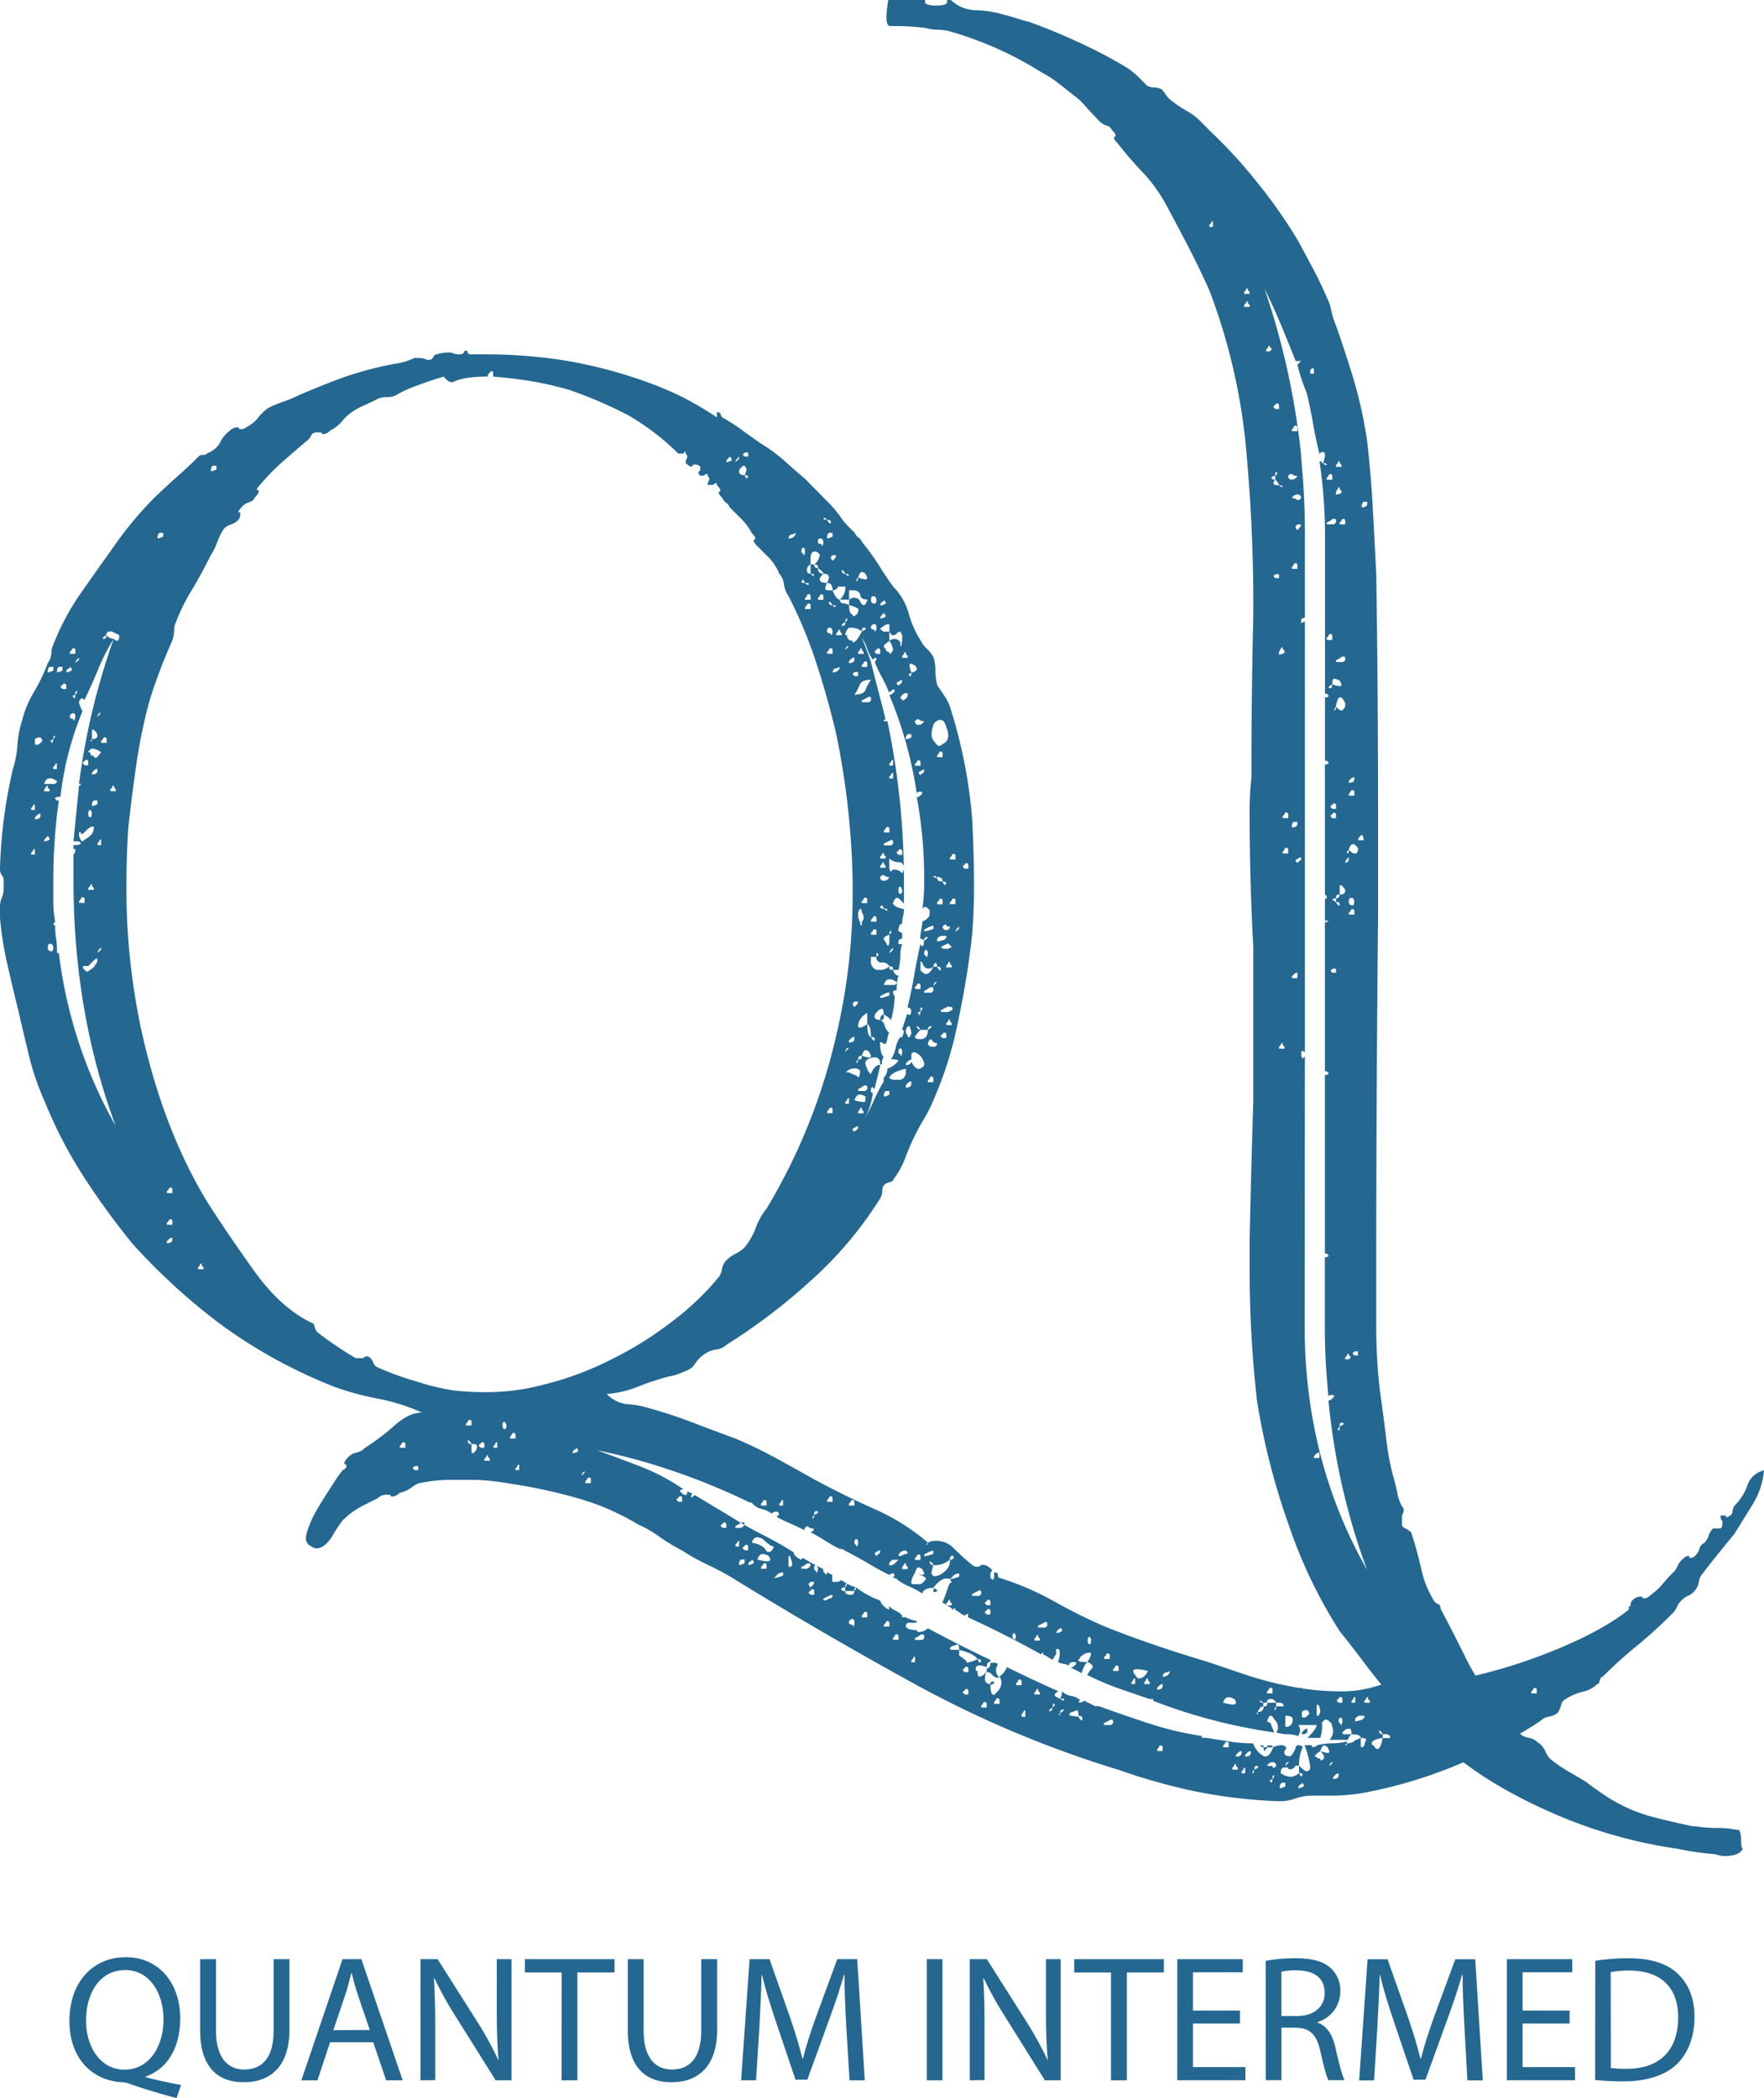 <?xml version="1.0" encoding="UTF-8"?> <svg xmlns="http://www.w3.org/2000/svg" viewBox="0 0 479.65 570.42"><defs><style>.cls-1{fill:#246791;}</style></defs><g id="Layer_2" data-name="Layer 2"><g id="Layer_1-2" data-name="Layer 1"><path class="cls-1" d="M471.67,409.33a14.44,14.44,0,0,0,3.48-5.56,6.15,6.15,0,0,1,4.5-4,21.18,21.18,0,0,1-3,9.1c-1.67,2.7-3.33,5.39-5,8.1-1.67,2-3.24,3.95-4.74,5.81s-2.74,3.45-3.74,4.8a4.48,4.48,0,0,0-1.25,2.53,4.63,4.63,0,0,1-1.24,2.53,5,5,0,0,1-1.75,1.26,4.91,4.91,0,0,0-1.74,1.27,4.67,4.67,0,0,0-1.25,1.77,5.17,5.17,0,0,1-1.24,1.77,128.75,128.75,0,0,1-9.73,8.85,115.68,115.68,0,0,0-9.22,8.34c-.34,0-.59.33-.75,1s-.42,1-.75,1a7.52,7.52,0,0,1-3.74,2,15.88,15.88,0,0,0-4.74,2,2.2,2.2,0,0,0-1.24,1.52,10.59,10.59,0,0,1-.75,2,4.47,4.47,0,0,1-2.49,1.26,4.45,4.45,0,0,0-2.5,1.27,137.35,137.35,0,0,1-21.93,11.63A126.79,126.79,0,0,1,372,487.2a52.13,52.13,0,0,1-9,1h-6.48a13.44,13.44,0,0,0-4.24.76,13.12,13.12,0,0,1-4.24.76A138.82,138.82,0,0,1,324.83,487a163.28,163.28,0,0,1-20.69-5.82,292.64,292.64,0,0,1-54.35-22.75q-24.93-13.65-48.86-28.32a75.94,75.94,0,0,0-8.23-4.55,57.36,57.36,0,0,1-7.22-4,49.67,49.67,0,0,1-6.23-3.8,30.39,30.39,0,0,0-5.74-3.28,66.36,66.36,0,0,0-16.21-7.08,145.12,145.12,0,0,0-18.69-4.05q-3-.51-5.48-.76a49.18,49.18,0,0,0-5-.25h-5.49a40.32,40.32,0,0,0-9,1,11.91,11.91,0,0,0-2,1.27,8.72,8.72,0,0,1-3,1.26,2.88,2.88,0,0,1-2,1,.44.44,0,0,1-.5-.5h-1a3.32,3.32,0,0,0-2.49,1l-4,2a21,21,0,0,0-5.48,4,41.92,41.92,0,0,0-3,4.56c-1.33,2-2.67,3-4,3a2,2,0,0,1-1.49-.5,2.34,2.34,0,0,1-1.49-2.53,8.42,8.42,0,0,1,.49-2,30.61,30.61,0,0,1,3-6.32c1.33-2.19,2.66-4.29,4-6.32a32.45,32.45,0,0,1,2.49-3.54c.66-.34,1-.68,1-1v-.51a.44.44,0,0,1-.5-.5c0-.34.33-.85,1-1.52A4.19,4.19,0,0,1,97,394.92a4.43,4.43,0,0,0,2.24-1.27,65.21,65.21,0,0,0,8-6.06c2.65-2.37,5.14-3.54,7.48-3.54a52.37,52.37,0,0,0-12-3.79,76.36,76.36,0,0,1-12-3.29,137.55,137.55,0,0,1-30.42-16.69A167.26,167.26,0,0,1,35.9,338a209.88,209.88,0,0,1-13.22-18.2A122.48,122.48,0,0,1,12,299.1a68.13,68.13,0,0,1-4-11.63q-1.5-6.08-3-12.65-1.5-6.06-3-12.64a89.23,89.23,0,0,1-2-12.64V247a7,7,0,0,1,.5-3,5.87,5.87,0,0,0,.5-2.53v-2a2.15,2.15,0,0,0-.5-1.52,2.9,2.9,0,0,1-.5-2,135.81,135.81,0,0,1,3.49-26.8,27.94,27.94,0,0,0,1.25-6.57A26.21,26.21,0,0,1,6,195.94a28.61,28.61,0,0,1,3.24-7.83A48.84,48.84,0,0,0,13,180.27a5.47,5.47,0,0,0,1-3,4.6,4.6,0,0,1,.5-2,65.39,65.39,0,0,1,7.23-13.65q4.23-6.08,8.23-11.63a104.41,104.41,0,0,1,11-13.65q3-3,6.72-6.32c2.5-2.19,4.57-4.13,6.24-5.82a1.45,1.45,0,0,1,1-.51h.5a1.41,1.41,0,0,0,1-.5,6.31,6.31,0,0,0,3.49-3,7.63,7.63,0,0,1,2.49-3,2.88,2.88,0,0,1,2-1h.5a.44.44,0,0,0,.5.5,2,2,0,0,0,1.49-.5,10,10,0,0,0,3.24-2.53A13.06,13.06,0,0,1,72.8,111,32.32,32.32,0,0,1,77,109.22a31.68,31.68,0,0,0,4.24-1.77q7-3,12.72-5.06a95.25,95.25,0,0,1,13.71-3.53,17.45,17.45,0,0,0,5-1.52h1.5a4.47,4.47,0,0,1,2,.5h.5a1.43,1.43,0,0,0,1-.5c.32-.67.66-1,1-1a13.39,13.39,0,0,1,3-.51h1a4.37,4.37,0,0,0,2,.51h.5a1.43,1.43,0,0,0,1-.51.5.5,0,0,1,1,0c0,.34.32.51,1,.51h4.49a139.42,139.42,0,0,1,19.94,1.51A126.59,126.59,0,0,1,176,103.91a91.69,91.69,0,0,1,9.48,4q4,2,9.47,5.56V112a1.47,1.47,0,0,1,1,.51,1.46,1.46,0,0,0,.5,1,54.81,54.81,0,0,1,5.49,3.54c1.32,1,3,2.2,5,3.54a47,47,0,0,1,6.48,4.8q2.51,2.28,5.49,4.81l5.49,5.56a35.63,35.63,0,0,1,4,4.55,15.84,15.84,0,0,0,2,2.53c.66.68,1.33,1.35,2,2a2.73,2.73,0,0,0,1,1.27,2.81,2.81,0,0,1,1,1.26,67.81,67.81,0,0,1,4.74,6.57c1.49,2.36,2.74,4.22,3.74,5.56a17.12,17.12,0,0,1,4.23,7.34,26.8,26.8,0,0,0,3.24,7.33,9.07,9.07,0,0,0,1.74,2.28,9.06,9.06,0,0,1,1.75,2.27,11.46,11.46,0,0,1,.5,3.54,16.37,16.37,0,0,0,.5,4c.66,1,1.32,2,2,3a12.55,12.55,0,0,1,1.5,3,136.28,136.28,0,0,1,6,30.34q.5,9.62.5,18.21,0,7.08-.5,13.14a223,223,0,0,1-3.74,23.26,101.69,101.69,0,0,1-6.73,21.75,35.22,35.22,0,0,1-2.49,5q-1.5,2.53-2.5,4.55c-1,2-1.91,4.13-2.73,6.32a22.11,22.11,0,0,1-3.24,5.82c0,.34-.34.59-1,.76a3.2,3.2,0,0,0-1.5.76,2.08,2.08,0,0,0-.5,1.51,4.57,4.57,0,0,1-.5,2,103.64,103.64,0,0,1-18.94,22.5,159.28,159.28,0,0,1-22.94,17.44,4.66,4.66,0,0,1-2.74,1.27,7.73,7.73,0,0,0-3.24,1.26,9.12,9.12,0,0,0-2.5,2.53,4.75,4.75,0,0,1-2.49,2,19.18,19.18,0,0,1-2.49,1,8.46,8.46,0,0,1-2,.5,72.67,72.67,0,0,0-8.48,2.78A29.15,29.15,0,0,1,165,379a8.77,8.77,0,0,0,5.74,2.78A25.91,25.91,0,0,1,177,383c3.65,1,7.48,2.28,11.46,3.8s7.81,2.95,11.48,4.3a121.45,121.45,0,0,1,11.46,5.56q5.49,3,10,5.56,8.48,4.56,16.46,8.09a58.77,58.77,0,0,1,14.46,9.1l-.5.51h.5v-.51a4.28,4.28,0,0,1,2-.5,6.72,6.72,0,0,1,5,2,60.59,60.59,0,0,0,5,4.55,2,2,0,0,0,1.5.51,1.49,1.49,0,0,0,1-.51h.5a2.84,2.84,0,0,1,2,1,.51.51,0,0,1,0,1v1.52l.5.51c.32,0,.5-.34.5-1v-1q1,0,1,.51c0,.67.16,1,.5,1a77.52,77.52,0,0,1,14.71,6.32,149.53,149.53,0,0,0,13.71,6.83q12.47,5,27.92,9.61l10.47,3.53a93,93,0,0,0,12.72,3.29,71.66,71.66,0,0,0,13.21,1.27,32.82,32.82,0,0,0,11.46-2c.34,0,.83.34,1.5,1l.5.51a115.21,115.21,0,0,0,13-1.77c4.32-.84,7.31-1.44,9-1.77a143.74,143.74,0,0,0,23.68-7.58q12.22-5.07,19.19-10.62v-.51a.44.44,0,0,1,.5-.5v-.51a1.46,1.46,0,0,1,.5-1,2.84,2.84,0,0,1,2-1h.5l.5.5a2.88,2.88,0,0,0,2-1,17.83,17.83,0,0,0,3.24-3c1.16-1.35,2.07-2.37,2.75-3a5.15,5.15,0,0,0,1.24-1.76,4.76,4.76,0,0,1,1.25-1.78c.66-.67,1.15-1,1.49-1h.5v.51a2,2,0,0,0,1.5-.51,4.59,4.59,0,0,0,1.24-2,2.21,2.21,0,0,1,1.25-1.52,4.5,4.5,0,0,0,1.24-2,4.42,4.42,0,0,1,1.25-2h2a1.45,1.45,0,0,0,.5-1v-1a1.47,1.47,0,0,1-.5-1v-.5h1.5v.5a1.45,1.45,0,0,0,1-.5c.33,0,.57-.34.75-1A3.06,3.06,0,0,1,471.67,409.33ZM9.47,218.7a.44.44,0,0,0-.5.5l-.49.51v.5h1Zm-1,13.65h1v-1.52a.45.45,0,0,0-.5.51l-.49.5ZM11,202l.49-.51a1.48,1.48,0,0,0-.49-1h-.5a1.45,1.45,0,0,0-1,.51v1a.44.44,0,0,0,.5.51A1.45,1.45,0,0,0,11,202Zm-1.5,20.73c1,0,1.5-.33,1.5-1v-.51a1.45,1.45,0,0,0-1,.51l-.5.51Zm2.49-9.6h3l.5-.51a.46.46,0,0,0-.5-.51,2.06,2.06,0,0,0-1.5-.5C12.79,211.62,12.3,212.12,12,213.14Zm1,1v-.51a.45.45,0,0,0-.5.51l-.5.5v.51h1.5v-.51Zm.5,14.16a1.49,1.49,0,0,0-.5-1l-.5.51a1.49,1.49,0,0,0-.5,1A3.88,3.88,0,0,0,13.46,228.31Zm1-47h-1a1.49,1.49,0,0,0-.5,1v.51a3.82,3.82,0,0,0,1.5-.51ZM13,257.63a.88.88,0,0,0,1,1c.33,0,.5-.33.5-1a1.49,1.49,0,0,0-.5-1h-.5C13.13,256.62,13,257,13,257.63ZM14.46,201a1.46,1.46,0,0,0,.5-1c-.34,0-.5.34-.5,1l-1,.5H14V202C14.29,202,14.46,201.68,14.46,201Zm16.46-27.31a1.39,1.39,0,0,0,1,.51c.33,0,.5-.51.5-1.52-.67-.33-1.33-.67-2-1h-.5a.89.89,0,0,0-1,1c-.67.34-1,.68-1,1h.5c.33,0,.5-.33.5-1a2.81,2.81,0,0,0,2,1A56,56,0,0,0,26.68,182c-1.17,2.87-2.42,5.64-3.74,8.34l-.5-.51c-.34,0-.67.34-1,1a8.59,8.59,0,0,0,1,2.53,85.05,85.05,0,0,0-6,23.26c-1,0-1.49.18-1.49.51l.5.5H16a155.56,155.56,0,0,0-1.5,21.75V245a28.17,28.17,0,0,0,.5,5.56,1.45,1.45,0,0,0-.5,1H15a23,23,0,0,0,.24,3.55,18.23,18.23,0,0,1,.26,3v1H16a126.34,126.34,0,0,0,15.45,47q-11.47-30.84-11.47-66.75v-7.08a1.46,1.46,0,0,0,.5-1v-.51a.45.45,0,0,0-.5.51v-1.52c1.33,0,2-.17,2-.5l-.5-.51h-1.5l1.5-15.17a.44.44,0,0,0,.5-.5h-.5A189.87,189.87,0,0,1,30.92,173.69ZM15.46,207.57a.45.45,0,0,0-.5.51l-.5.5v.51h1ZM17,181.28H16a1.45,1.45,0,0,0-.5,1v.51a3.84,3.84,0,0,0,1.49-.51Zm1,5.05a.5.5,0,0,0-1,0,.45.45,0,0,0-.5.51l.5.51h1Zm1-5.05a.44.44,0,0,1-.49.51,1.42,1.42,0,0,0-.5,1,3.79,3.79,0,0,0,1.49-.51v-.5Zm1.5-4.55a.5.5,0,1,0-1,0l-.5.5v.51h1.5Zm0,18.2c0-.67-.17-1-.5-1a.89.89,0,0,0-1,1c0,.34.33.51,1,.51v.5C20.27,195.94,20.44,195.61,20.44,194.93Zm0-6.07-1,.51h.5v.5c.33,0,.5-.33.5-1a1.46,1.46,0,0,0,.5-1C20.61,187.85,20.44,188.19,20.44,188.86Zm.5-9.6a1.49,1.49,0,0,0-.5,1l.5-.51c.33,0,.5-.33.5-1Zm2,47a1.45,1.45,0,0,1-1,.51v-.51h-.5v1c.33,1,.66,1.52,1,1.52l.5-.5a7.93,7.93,0,0,0,2-1.52,4.13,4.13,0,0,0,.5-1.52v-.5h-.5C24.59,224.77,23.93,225.27,22.94,226.28Zm0,18.21a.45.45,0,0,0-.5-.51.44.44,0,0,0-.5.51l-.5.5v.51h1.5Zm0-36.41h1v-1a.5.5,0,1,0-1,0,.44.44,0,0,0-.5.5Zm-.5,54.61a1.42,1.42,0,0,0,.5,1l.5.5a1.41,1.41,0,0,0,1-.5,3.3,3.3,0,0,0,1.5-1.52,1.48,1.48,0,0,0,.49-1v-.5h-.49l-2,2Zm5-58.15a4.86,4.86,0,0,0-2.49-1c-.67.34-1,.68-1,1h.5a.88.88,0,0,0,1,1,.44.44,0,0,0,.5.5C26.25,206.05,26.75,205.55,27.42,204.54Zm-2.49,16.68a1.49,1.49,0,0,0-.5-1c-.33,0-.5.34-.5,1s.17,1,.5,1S24.93,221.91,24.93,221.22Zm-1,20.74h1.5v-.51l-.5-.5v-.51a.44.44,0,0,0-.5.51l-.5.5Zm1-41c1,0,1.49-.33,1.49-1a1.5,1.5,0,0,0-.49-1l-.5-.51h-.5V201l-.5.5h.5Zm0,9.61c1,0,1.49-.34,1.49-1v-.51a1.39,1.39,0,0,0-1,.51l-.5.5Zm0,8.59a3.77,3.77,0,0,0,1.49-.5v-1h-1a1.47,1.47,0,0,0-.5,1Zm2.49-25.79a.44.44,0,0,1-.5.51,1.49,1.49,0,0,0-.5,1l.5-.5A1.48,1.48,0,0,0,27.42,193.41Zm-1,36.41h1v-1.51a.44.44,0,0,0-.5.5l-.5.51Zm.5,28.82c.33,0,.5-.33.5-1l-.5.51a1.49,1.49,0,0,0-.5,1Zm.5-56.63h1.5v-1a.5.5,0,1,0-1,0l-.5.5Zm2.5,13.15h1.49v-.51l-.49-.5v-.51a.44.44,0,0,0-.5.51l-.5.5ZM123.15,378a75,75,0,0,0,8.48.5,60.82,60.82,0,0,0,16-2,86.37,86.37,0,0,0,18.95-7.08,95.2,95.2,0,0,0,15.46-9.6,71.39,71.39,0,0,0,7-5.82,69.7,69.7,0,0,0,6-6.32,4.68,4.68,0,0,0,1.25-2.53,4.5,4.5,0,0,1,1.24-2.53,9.61,9.61,0,0,1,2.5-1.77,9.42,9.42,0,0,0,2.49-1.77,19,19,0,0,0,3-5.31,18.76,18.76,0,0,1,3-5.3,161.44,161.44,0,0,0,19-47.54A166.37,166.37,0,0,0,231.84,242v-2.53a216.42,216.42,0,0,0-4.48-40q-2.51-10.62-5.73-20.22a119.46,119.46,0,0,0-7.24-17.2,7.73,7.73,0,0,1-1.24-3.28A4.82,4.82,0,0,0,211.9,156a13.67,13.67,0,0,0-3-4.55l-3-3c-.66-.67-1-1.18-1-1.52l.5-.5c0-.33-.34-.84-1-1.52a16.34,16.34,0,0,0-3-4l-3-3a2.81,2.81,0,0,0-1-1.26,2.73,2.73,0,0,1-1-1.27c-.67-.67-1-1.17-1-1.51l.49-.51c0-.33-.33-.84-1-1.52v-.5a1.44,1.44,0,0,0-1,.5h-1.49a3.84,3.84,0,0,1,.5-1.51,1.56,1.56,0,0,0-.5-1v-.5a1.44,1.44,0,0,0-1,.5h-1a1.46,1.46,0,0,1-.5-1l.5-.5v-1a2,2,0,0,0-1.5-.51h-.5c0,.34-.16.51-.49.51s-.84-.34-1.5-1a3.82,3.82,0,0,1,.5-1.52,1.49,1.49,0,0,0-.5-1v-.51a.45.45,0,0,0-.5.51h-1.49A67.42,67.42,0,0,0,171,113a116.55,116.55,0,0,0-16.45-7.07,100,100,0,0,0-10-2.28c-3-.51-6.48-.92-10.47-1.27v-1a.44.44,0,0,0-.5-.5l-.49.5a1.45,1.45,0,0,0-.5,1c-4.33,0-7.48.51-9.48,1.52a2,2,0,0,1-1.5-.5l-1-1c-2.33.69-4.82,1.52-7.48,2.53a30.15,30.15,0,0,0-5.48,2.53,5.48,5.48,0,0,1-2.5.51,5.55,5.55,0,0,0-2.49.5c-1.33.68-2.58,1.27-3.74,1.77A20.51,20.51,0,0,0,95.73,112,12.78,12.78,0,0,0,93,114.53a10.09,10.09,0,0,1-3.24,2.53,2.84,2.84,0,0,1-2,1l-.5-.51h-1a2,2,0,0,0-1.49.51l-.5,1-.5.51q-3,2.53-6.48,5.56a60.91,60.91,0,0,0-6.48,6.57c-.67.68-1,1.19-1,1.52h.5v.51c0,.34-.34.84-1,1.51a2.23,2.23,0,0,1-1.49,1.27,4.37,4.37,0,0,0-2,1.26c-.68.68-1,1.19-1,1.52h.5v.5a2.12,2.12,0,0,1-.5,1.52,4.4,4.4,0,0,1-2,1.27,4.37,4.37,0,0,0-2,1.26,17.43,17.43,0,0,0-1.75,3.54,17.69,17.69,0,0,1-1.74,3.54q-2.51,5.06-5.23,9.6a50.4,50.4,0,0,0-4.24,8.6,4.47,4.47,0,0,0-.5,2,9.71,9.71,0,0,1-.5,3,154.41,154.41,0,0,0-6,15.67,143.37,143.37,0,0,0-3.74,17.7q-1.26,8.61-2.25,17.7-.51,8.1-.5,16.18a183.71,183.71,0,0,0,4,38.43q6,27.31,18,47,5.47,8.59,12.72,18.71t15.7,14.16c.32,0,.58.34.75,1a3.1,3.1,0,0,0,.74,1.51,93.29,93.29,0,0,0,10.48,7.08h2a1.44,1.44,0,0,1,1-.5,1.49,1.49,0,0,1,1,.5,3.38,3.38,0,0,1,.74,1.27,2.28,2.28,0,0,0,1.25,1.26,80.91,80.91,0,0,0,10.47,3.79A63.68,63.68,0,0,0,123.15,378ZM44.37,144.87h-1a1.45,1.45,0,0,0-.5,1v.51a3.84,3.84,0,0,0,1.49-.51Zm1,179.51h1.5v-1a.5.5,0,1,0-1,0l-.5.5Zm0,8.6h1.5v-1a.5.5,0,1,0-1,0l-.5.5Zm0,5c1,0,1.5-.33,1.5-1v-.51a1.45,1.45,0,0,0-1,.51l-.5.51Zm8.48,7.08h1.49v-.5l-.5-.51v-.5a.44.44,0,0,0-.5.5l-.49.51Zm5-218.44h-1a1.45,1.45,0,0,0-.5,1v.5a3.77,3.77,0,0,0,1.49-.5Zm49.86,267h1.5v-1a.44.44,0,0,0-.5-.5.44.44,0,0,0-.5.5l-.5.51Zm4,6.07h1v-1a1.11,1.11,0,0,0-1.5.51Zm14-12.13h1.5v-1a.45.45,0,0,0-.5-.51c-.34,0-.5.16-.5.51l-.5.5Zm1.5,5.05v2a.44.44,0,0,0,.49.5l.5-.5a2.11,2.11,0,0,0,.5-1.52c0-.34-.5-.51-1.49-.51-.34-.68-.68-1-1-1A.88.88,0,0,0,128.14,392.64Zm2.49,1h1v-1a.5.5,0,0,0-1,0,.45.45,0,0,0-.5.51Zm1,3.54h1.5v-.5l-.5-.51v-.5a.44.44,0,0,0-.5.5l-.5.51Zm2.49-3.54h1v-1.51a.44.44,0,0,0-.5.5l-.5.51Zm2.49-6.06c0,.67.16,1,.5,1s.5-.34.5-1a1.46,1.46,0,0,0-.5-1C136.77,386.58,136.61,386.91,136.61,387.59Zm2,3.54h1.49v-1a.45.45,0,0,0-.5-.51c-.33,0-.49.17-.49.51l-.5.5Zm1.49,8.59h1V398.2a.45.45,0,0,0-.5.51l-.5.51Zm17-5.05v-.51l-.5-.51a.45.45,0,0,1-.5.51,1.42,1.42,0,0,0-.5,1A3.93,3.93,0,0,0,157.06,394.67Zm1.49,6.06a1.49,1.49,0,0,0,.5-1,.45.45,0,0,1-.5.51,1.44,1.44,0,0,0-.49,1Zm.5,2.53h1.5v-1a.44.44,0,0,0-.5-.5.44.44,0,0,0-.5.5l-.5.51ZM370,472.54v2a.44.44,0,0,0,.49.51l.5-.51a3.78,3.78,0,0,1,.5-1.52c0-.34-.5-.5-1.49-.5,0-.68-.84-1-2.5-1,0-1-.17-1.51-.5-1.51a2,2,0,0,0-1.5.5L365,471a.44.44,0,0,0,.49.5h2c-.67.68-1,1.18-1,1.52h-5a3.49,3.49,0,0,0,1-2.53,9.14,9.14,0,0,0-.5-2c-.67-.68-1.17-1-1.5-1s-.83.51-1.5,1.52a.45.45,0,0,1,.5-.51v1a9.82,9.82,0,0,1-.5,3h-3.49Q358,470,358,469h-5a2.07,2.07,0,0,1,.5,1.51A4,4,0,0,1,353,472a9.17,9.17,0,0,0-3-.51,9.42,9.42,0,0,1-3-.5,2.14,2.14,0,0,0,.5-1.52,3,3,0,0,0-1-2c-.34-.68-.67-1-1-1s-.67.51-1,1.52l1,.5a18.78,18.78,0,0,0,1,2.53,149.29,149.29,0,0,1-32.91-8.59v-.51h-1c-3-1-5.91-2-8.73-3a70.57,70.57,0,0,1-8.23-3.54,7.75,7.75,0,0,1,1.5-2c0-.68-.5-1.18-1.5-1.51a5.47,5.47,0,0,0,1-2v-.5h-.5a2,2,0,0,0-1.49.5c-.67.33-1,.68-1,1l-.5.51c0,.33.83.51,2.49.51a6.24,6.24,0,0,0-1.49,3l-3-1.52a1.44,1.44,0,0,0,1-.5l.5-.51a.44.44,0,0,0-.5-.5c-1,0-1.5.33-1.5,1a3.74,3.74,0,0,0-1.49-.51,3.8,3.8,0,0,1-1.49-.5,5.91,5.91,0,0,0,.49-2.53c0-.68-.17-1-.49-1h-.5v1.51l-.5.51v.5a.44.44,0,0,0-.5.51,11.75,11.75,0,0,0-2.49-1.52v-.5a.44.44,0,0,0-.5.5q-10-5.56-19.95-10.11v-1l-1,.5a6.41,6.41,0,0,1-1.25-.75,5.17,5.17,0,0,0-1.24-.76v-.51a.44.44,0,0,0-.5.51,11.74,11.74,0,0,0-3-2,39.55,39.55,0,0,0,1.5-4c.33-1,.67-1.52,1-1.52s.66.84,1,2.53a11.6,11.6,0,0,0-1.5-3.54h-1c-1,0-2.17.84-3.49,2.53-1.67,0-2.66.51-3,1.52a19.4,19.4,0,0,0-3.24-1.77,20.51,20.51,0,0,1-3.24-1.77l-.5-.51a1.39,1.39,0,0,1-1-.51.44.44,0,0,0,.49-.5l-.49-.51-1,.51c-2-1-4-2.11-6-3.29s-4-2.27-6-3.28a2,2,0,0,0-1.5-.51q-2-1-4-2.28t-4-2.27a.89.89,0,0,0,1-1h-.5a1.43,1.43,0,0,1-1-.51h-.5l-.5.51v.5c-1.33-.68-2.58-1.26-3.74-1.77s-2.42-1.1-3.74-1.77a.44.44,0,0,1,.5-.5c0-.68-.17-1-.5-1a2,2,0,0,0-1.49.5,7.6,7.6,0,0,0-2.75-1.26,4.35,4.35,0,0,1-2.24-1.27l-.5-.5h-.5a183,183,0,0,0-20.94-8.6,167.21,167.21,0,0,0-20.44-5.56q5.49,2,11.47,4.3a58.35,58.35,0,0,1,12,6.32c-.67,0-1,.17-1,.51l.5.5a1.43,1.43,0,0,0,1,.51c.33,0,.5-.34.5-1l1,.5h.49a1.44,1.44,0,0,0-.49,1v.51c0-.34.16-.51.49-.51l.5-.5,5,3,5,3q4,2.53,8.47,4.81c3,1.51,5.81,3.11,8.48,4.8,0,.67.66,1.35,2,2l.49-.5a59.14,59.14,0,0,0,5.49,3c0,.67.16,1,.5,1a.44.44,0,0,0,.5.51v-.51a1,1,0,0,1,.74.26,1,1,0,0,0,.75.25v2h1a2,2,0,0,0,1.49-.5,11.24,11.24,0,0,0,4,2c-.33,0-.5.33-.5,1h-2.49v-1a1.49,1.49,0,0,0,.5-1c-.34,0-.5.33-.5,1-.67,0-1,.16-1,.51s.33.5,1,.5c0,.67.5,1,1.49,1a.89.89,0,0,0,1-1,1.49,1.49,0,0,0,.5-1,23.65,23.65,0,0,0,6.48,3.54,4.63,4.63,0,0,0,2.5,2.53v-1a4.9,4.9,0,0,0,1.74,1.26,5,5,0,0,1,1.75,1.26v.51h1a7.66,7.66,0,0,0,3,1,.45.45,0,0,1-.5.51H247.3a.88.88,0,0,0-1,1c.33.67,1.33,1,3,1a.44.44,0,0,0,.5.5,3.39,3.39,0,0,0,2.5-1q8.47,4.56,17,8.6v.51c-.67,0-1,.5-1,1.51a4.34,4.34,0,0,0-2-.5.88.88,0,0,0-1,1,.44.44,0,0,0,.5.5c0,1,.16,1.52.5,1.52.66,0,1.32-.51,2-1.52a4.58,4.58,0,0,0-.49,2,1.33,1.33,0,0,0,1.49,1.52c0,2,.32,3,1,3l1-1a3.49,3.49,0,0,0,1-2.53,4,4,0,0,0-.5-1.52,5.47,5.47,0,0,0,2-2.53q6,3,14,6.58c-.68.33-1,.67-1,1s.5.67,1.49,1a1.45,1.45,0,0,0,1,.51v-.51h-1a4.6,4.6,0,0,0,.5-2,4.47,4.47,0,0,0,2.49,1.26,4.39,4.39,0,0,1,2.5,1.27.44.44,0,0,0-.5.5h.5a1.52,1.52,0,0,0,1-.5l3,1.51h1q7,2.54,14,4.81a84.5,84.5,0,0,0,14,3.28v.51h1c2.31.33,4.48.67,6.47,1a39.84,39.84,0,0,0,6.48.5,6.46,6.46,0,0,0,3,3.55h.5c.66,0,1.32-.85,2-2.53a7.59,7.59,0,0,1,2-.51c1,0,1.5.33,1.5,1a1.42,1.42,0,0,0-.5,1c0,.67.5,1,1.5,1,.33,0,.83-.69,1.5-2a.88.88,0,0,1,1-1,1.41,1.41,0,0,1,1,.51,11.27,11.27,0,0,0-1,5.05h-1a1.6,1.6,0,0,1-1.5,1,.44.44,0,0,1-.5-.5h-1c-.67,0-1,.5-1,1.51a4.79,4.79,0,0,0,2.5,1,3.34,3.34,0,0,0,2.49-1l.5,1,.5-.51c0-.34-.34-.51-1-.51v-2c1,1,1.66,1.52,2,1.52a.89.89,0,0,0,1-1v-.51a27.2,27.2,0,0,0-1.49-5.56h2v.51a2,2,0,0,0,1.49-.51,16.13,16.13,0,0,1,4-.51,16.5,16.5,0,0,0,4-.5v.5l-.5.51h.5v-.51a3.39,3.39,0,0,0,2.5-1,1,1,0,0,0,.74-.25A1,1,0,0,1,370,472.54ZM184.48,408.32h1v-1a.45.45,0,0,0-.5-.51.44.44,0,0,0-.5.51.44.44,0,0,0-.5.5Zm12,7.08h1v-1a.5.5,0,1,0-1,0,.44.44,0,0,0-.5.5Zm1.5-290.75a1.42,1.42,0,0,0-.5,1,3.82,3.82,0,0,0,1.5-.51,1.49,1.49,0,0,0-.5-1Zm2.5,0a1.42,1.42,0,0,0-.5,1l.5-.51c.32,0,.49-.33.49-1Zm1.49,289.23a1.41,1.41,0,0,0-1,.51l-1,.5v.51h1.49c.66-.34,1-.68,1-1A.45.45,0,0,0,201.93,413.88Zm-2,6.58h1v-1.52c-.33,0-.49.16-.49.5l-.5.51Zm2.49-291.27a4.1,4.1,0,0,0,.5-1.51,1.54,1.54,0,0,0-.5-1h-.5l-.5.5a1.49,1.49,0,0,0-.5,1c0,.68.5,1,1.5,1l.5,1,.49-.51C203.42,129.37,203.09,129.19,202.43,129.19Zm-1.5,296.32a3.82,3.82,0,0,0,1.5-.51v-1h-1a1.49,1.49,0,0,0-.5,1Zm2.49-302.38a1.11,1.11,0,0,0-1.49.5l.5.51h1Zm-1,298.34h1v-1a.5.5,0,1,0-1,0,.44.44,0,0,0-.5.5Zm2.49,3.53v-.5l-.5-.51a.45.45,0,0,1-.5.51,1.46,1.46,0,0,0-.5,1A3.82,3.82,0,0,0,204.92,425Zm-.5-5.56a6.12,6.12,0,0,1,3.49,1.52c.33.67.67,1,1,1,.66,0,1.16-.5,1.5-1.51-.68,0-1.67-.69-3-2a3.67,3.67,0,0,0-1.5-.5C205.25,417.93,204.75,418.43,204.42,419.44Zm1.49,4.55a14.77,14.77,0,0,0,2.5.51c.66,0,1-.17,1-.51a1.49,1.49,0,0,0-.5-1,3.76,3.76,0,0,0-1.5-.5C206.75,422.48,206.25,423,205.91,424Zm2.5-15.67a.5.5,0,1,0-1,0l-.5.5v.51h1.5Zm-1.5,18.2h1.5v-1a.5.5,0,1,0-1,0l-.5.51Zm3.5,2.53a8.15,8.15,0,0,0,2-.51.45.45,0,0,0,.5-.5v-.51a2,2,0,0,0-1.5.51Zm2.49-21.24a.44.44,0,0,0-.5.51l-.5.5v.51h1Zm3.49-262.94a3.82,3.82,0,0,1-1.5.51,1.49,1.49,0,0,0-.5,1,2,2,0,0,0,1.5-.51A1.46,1.46,0,0,0,216.39,144.87Zm-1,280.64a4.53,4.53,0,0,0-.5-2,.45.45,0,0,0-.5-.51v2.53a.45.45,0,0,0,.5.51Zm3.49-275.58c0-.67-.17-1-.5-1s-.49.34-.49,1c0,.34.16.5.49.5v.51C218.71,150.94,218.88,150.61,218.88,149.93Zm0,8.59a1.41,1.41,0,0,0,1,.51v-.51h-1l-.5-1-.49.51C217.89,158.36,218.21,158.52,218.88,158.52Zm-1,268h1.49c.66-.34,1-.68,1-1a.45.45,0,0,0-.5-.51,1.41,1.41,0,0,0-1,.51l-1,.51Zm1-263.45h1.5v-1a.45.45,0,0,0-.5-.5.44.44,0,0,0-.5.5l-.5.51Zm0,2.53h1.5v-1a.45.45,0,0,0-.5-.5.44.44,0,0,0-.5.5l-.5.51Zm1.5-12.13a1.6,1.6,0,0,0-1,1.51.89.89,0,0,0,1,1l.49.5h.5c0-.33-.33-.5-1-.5v-2.53h1a.88.88,0,0,0,1,1,1.34,1.34,0,0,0,1.5,1.52c-.67.67-1,1.18-1,1.51,0,.68.66,1,2,1a3.87,3.87,0,0,0-.5,1.52c0,.34.32.5,1,.5h1c.66,1.7,1.32,2.53,2,2.53a.89.89,0,0,0,1,1,3.85,3.85,0,0,1,1.49.5c0,1.69.34,2.53,1,2.53v.51a1.43,1.43,0,0,0,1-.51,1.46,1.46,0,0,0,.5-1v-.51a6.27,6.27,0,0,0-2.5-1v-1.52a2.07,2.07,0,0,1,1.5-.5,1.6,1.6,0,0,1,1.5,1c.33.68.66,1,1,1s.66-.5,1-1.52c-1.33,0-2-.5-2-1.51a2,2,0,0,0-2-1h-1v2.53h-2.49a4.86,4.86,0,0,0,1.5-3.54h-2a1.59,1.59,0,0,1-1.5,1c0-1.34-.5-2-1.49-2a4,4,0,0,0,.49-1.51c0-.68-.49-1-1.49-1,0-.34-.5-.84-1.5-1.52V154c0-.33-.34-.5-1-.5a4.14,4.14,0,0,0,1.5-2.53c0-.33-.34-.67-1-1h-.5c-.67,0-1,.68-1,2Zm.49,277.6a1.49,1.49,0,0,0,.5-1h-1l-.5.51a1.45,1.45,0,0,0,.5,1Zm-.49,2.53h1v-1a.44.44,0,0,0-.5-.5c-.33,0-.49.16-.49.5a.44.44,0,0,0-.5.51Zm1-21.74a1.46,1.46,0,0,0-.5,1c.33,0,.5-.34.5-1l1-.51v-.5h-.5C221.53,410.85,221.37,411.18,221.37,411.86Zm0,14.66a.45.45,0,0,0,.5.51v.5c.33,0,.5-.34.5-1a1.46,1.46,0,0,0-.5-1C221.53,425.51,221.37,425.84,221.37,426.52Zm2.5-279.12a1.49,1.49,0,0,0-.5-1h-.5c-.34,0-.5.34-.5,1,0,.34.33.5,1,.5v.51C223.7,148.41,223.87,148.08,223.87,147.4Zm-1.5,15.67h1.5v-1a.5.5,0,0,0-1,0l-.5.51Zm2.5-21.74-.5-.5h-.5c0,.33.33.5,1,.5.32.68.66,1,1,1v-.5Q225.86,141.33,224.87,141.33Zm-1,293.79a2,2,0,0,0,1.49-.51.89.89,0,0,0,1-1,3.74,3.74,0,0,0-1.49.51l-1,.5Zm2.49-290.25h-1a1.48,1.48,0,0,0-.49,1v.51a3.84,3.84,0,0,0,1.49-.51Zm0,26.8a1.49,1.49,0,0,0-.5-1h-.5c-.33,0-.49.34-.49,1,0,.34.32.51,1,.51v.5C226.19,172.68,226.36,172.35,226.36,171.67Zm0,5.06a.5.5,0,1,0-1,0l-.49.5v.51h1.49Zm-1.49,125.91h1.49v-1a.5.5,0,1,0-1,0l-.49.5Zm1.49,104.67a.5.5,0,1,0-1,0l-.49.5v.51h1.49Zm0-242.72c-.33-.67-.67-1-1-1a.88.88,0,0,0,1,1l.5.51.5-.51Zm1-13.65h-1l-.5.51a1.49,1.49,0,0,0,.5,1l.5-.51A1.5,1.5,0,0,0,227.36,150.94Zm1,30.34a3.84,3.84,0,0,1-1.49.51,1.42,1.42,0,0,0-.5,1,2,2,0,0,0,1.5-.51A1.48,1.48,0,0,0,228.35,181.28Zm-1-8.6h1.49v-.5l-.5-.51v-.5a.44.44,0,0,0-.49.5l-.5.51ZM229.85,156c-.34-.68-.67-1-1-1a.89.89,0,0,0,1,1l.5.5h.49C230.84,156.17,230.51,156,229.85,156Zm0,13.14.5-.5v-.51c-.34,0-.5.34-.5,1-.67.34-1,.68-1,1h.5C229.68,170.15,229.85,169.82,229.85,169.14Zm4.49,2.53,1-.5v-.51h-.5c-.34,0-.5.34-.5,1a4.85,4.85,0,0,0-2.5-1h-1a3,3,0,0,0-1,2h.5a1.33,1.33,0,0,0,1.49,1.52v.5C232.51,174.7,233.34,173.69,234.34,171.67Zm-3.5,3.54c0,.34-.16.5-.49.5a1.49,1.49,0,0,0-.5,1l.5-.51A1.44,1.44,0,0,0,230.84,175.21Zm0,109.22c0,.34-.16.51-.49.51a1.45,1.45,0,0,0-.5,1l.5-.5A1.48,1.48,0,0,0,230.84,284.43Zm-1,7.59a.45.45,0,0,1,.5-.51,3.91,3.91,0,0,1,1.49.51c1,.34,1.5.68,1.5,1a2.08,2.08,0,0,0,.5-1.52V291a2,2,0,0,0-1.5-.51,3,3,0,0,0-1.74.51C230.1,291.34,229.85,291.69,229.85,292Zm0,8.09h1v-1.52c-.33,0-.49.17-.49.51l-.5.5Zm2.49-121.36a1.45,1.45,0,0,0-1,.51l-.5.5v.51c1,0,1.5-.33,1.5-1Zm0,103.15a1.49,1.49,0,0,0-1,.51l-.5.51v.5c1,0,1.5-.33,1.5-1Zm0,126.42a.5.5,0,1,0-1,0l-.5.5v.51h1.5Zm-1.5,32.87c0,.33.34.5,1,.5v.51c.33,0,.5-.34.5-1s-.17-1-.5-1A.9.9,0,0,0,230.84,441.19Zm2.5-258.39a1.12,1.12,0,0,0-1.5.5l.5.51h1Zm0,89.5h-1l-.5.5a1.46,1.46,0,0,0,.5,1l.5-.5A1.47,1.47,0,0,0,233.34,272.3Zm-.5,34.89c.33,0,.5-.33.5-1a1.45,1.45,0,0,0-1,.5.45.45,0,0,0-.5.51l.5.5Zm-.5-118.33q2.49,0,3-1.26a14.49,14.49,0,0,1,1.49-2.78c-1.67,0-2.66.43-3,1.26A14.86,14.86,0,0,1,232.34,188.86Zm0,110.24a8,8,0,0,0,2.5.5.44.44,0,0,0,.5-.5v-1a3.87,3.87,0,0,0-1.5-.51C233.17,297.58,232.67,298.09,232.34,299.1Zm1,120.34c0-.68-.17-1-.5-1s-.5.33-.5,1a.45.45,0,0,0,.5.51v.51C233.17,420.46,233.34,420.12,233.34,419.44Zm0-262.43a1.49,1.49,0,0,0-.5,1c.33,0,.5-.33.5-1a7.8,7.8,0,0,0,2,.5.44.44,0,0,0,.49-.5l-.49-1a1.47,1.47,0,0,0-1-.51C234,155.49,233.67,156,233.34,157Zm0,131h.5c.33,0,.5-.33.5-1a8,8,0,0,0,2,.51.45.45,0,0,0,.5-.51l-.5-1a1.45,1.45,0,0,0-1-.5c-.34,0-.68.5-1,1.51a.89.89,0,0,0-1,1,1.49,1.49,0,0,0-.5,1C233.17,289,233.34,288.65,233.34,288Zm0-110.23h1.5v-.51l-.5-.5v-.51a.45.45,0,0,0-.5.51l-.5.5Zm1,72.81a1.5,1.5,0,0,0,.5-1,2.15,2.15,0,0,0-.5-1.52c0-.67-.17-1-.5-1l-.5,1v1a3.91,3.91,0,0,0,.5,1.51c0,.68.16,1,.5,1Zm2.49,31.35c.32.68.66,1,1,1v-.51c0-.33-.34-.51-1-.51,0-2-.34-3.2-1-3.54v-3a4.82,4.82,0,0,0-1.74,1.52,3.4,3.4,0,0,0-.75,2,.44.44,0,0,0,.5.5,4.83,4.83,0,0,0,2-1C235.83,280.73,236.16,281.9,236.83,281.9Zm-3.49,14.67h2l.49-.51v-.5a.45.45,0,0,0-.49-.51,1.43,1.43,0,0,0-1,.51l-1,.5Zm0,6.07h1.5v-.51l-.5-.5v-.51a.44.44,0,0,0-.5.51l-.5.5Zm17.45-52.09c1.32-.67,2-1.34,2-2v-1a1.62,1.62,0,0,0-1.5-1l-.5.5a42.57,42.57,0,0,0,.5-7.58,118.26,118.26,0,0,0-2-22.76,1.41,1.41,0,0,0,1-.5l.5-.51a.44.44,0,0,0-.5-.5c-.67,0-1,.17-1,.5a111.48,111.48,0,0,0-7.47-26.8,1.45,1.45,0,0,0,1-.5l.49-.51a.44.44,0,0,0-.49-.5l-.5.5a.45.45,0,0,0-.5.51,37,37,0,0,0-2-4.3,33.38,33.38,0,0,1-2-4.3c.32,0,.49-.33.49-1a1.39,1.39,0,0,0-1,.51,12.79,12.79,0,0,1-1.5-3,12.88,12.88,0,0,0-1.49-3c1,2.36,1.82,4.55,2.49,6.57q1,4.05,2,7.84c.67,2.53,1.33,5.14,2,7.84a.44.44,0,0,0-.5.5h1a210,210,0,0,1,4.48,43.49v6.07c-.67-.68-1.17-1.18-1.49-1.52h-.5c-.33,0-.67.51-1,1.52.32.68,1.32,1.18,3,1.51a8.8,8.8,0,0,1-.24,2,8.28,8.28,0,0,0-.25,2c-.68,0-1,.68-1,2l1,.51v1.52a1.42,1.42,0,0,0-1,.5v1h1a9.45,9.45,0,0,0-.5,3,17.45,17.45,0,0,1-.5,4h-1.49v-.51c0-.33-.34-.5-1-.5a2,2,0,0,0-2-1,1.34,1.34,0,0,1-1.5-1.52l.5-.5v-.51h-.5v1h-1.49v1a2.34,2.34,0,0,0,1.49,2.53h1a3.35,3.35,0,0,0,2.5-1v.5c0,.34.32.51,1,.51.32,1,.82,1.52,1.49,1.52a13.07,13.07,0,0,0-.5,4c-.67,0-1,.18-1,.51a1.44,1.44,0,0,0,.49,1,28.88,28.88,0,0,1-1,6.57,7.91,7.91,0,0,0-2-1.51c0-1-.17-1.52-.5-1.52a2,2,0,0,0-1.24.76,2.07,2.07,0,0,0-.75,1.26c0,.68.49,1,1.49,1a2.28,2.28,0,0,1,1.25,1.52,4.34,4.34,0,0,0,1.25,2,3.87,3.87,0,0,0-.5,1.52,4,4,0,0,1-.5,1.52,1,1,0,0,1-.75-.26,1.06,1.06,0,0,0-.75-.25c0,2,.33,3.37,1,4.05a3,3,0,0,0-.5,2h-.5V289a1.33,1.33,0,0,0-1.49-1.51h-.5c-1.33.34-2,.84-2,1.51a3.89,3.89,0,0,0,.49,1.52c0,.34.33.84,1,1.52.66-1.69,1.49-2.53,2.49-2.53v.5l-1.49,6.07-.5-.5c-.34,0-.5.34-.5,1a.44.44,0,0,0,.5.5v.51a20.46,20.46,0,0,1-2.49,7.08,53,53,0,0,0,2.74-5.31,51,51,0,0,1,2.74-5.31v-1a3.48,3.48,0,0,0,1-2.53,6.11,6.11,0,0,0,2.49-1.52l.5-.5c0-.34-.67-.51-2-.51a8,8,0,0,0,1.24-3,7.77,7.77,0,0,1,1.25-3h.5a4,4,0,0,0,.49-1.51.45.45,0,0,0-.49-.51l1.49-4.55a.44.44,0,0,0,.5.51c.33,0,.5-.34.5-1a.89.89,0,0,0-1-1c.66-2.69,1.25-5.47,1.75-8.34s1.07-5.81,1.74-8.85l.5.51c.33,0,.5-.51.5-1.52.66-.33,1-.67,1-1a.89.89,0,0,0-1,1,1.45,1.45,0,0,0-1-.5,11.56,11.56,0,0,1,.25-2.28A12.37,12.37,0,0,0,250.79,250.55Zm-16.45-69.27h1.49v-1a.5.5,0,1,0-1,0l-.5.5Zm0,9.6h2l.5-.5v-.51a.44.44,0,0,0-.5-.5l-1,.5-1,.51Zm1.49,53.61a.5.5,0,1,0-1,0l-.5.5v.51h1.49Zm-1.49,195.18h1.49v-1a.5.5,0,1,0-1,0l-.5.5Zm4-276.6a1.52,1.52,0,0,0-.49-1h-.5c-.34,0-.5.34-.5,1a.89.89,0,0,0,1,1C238.15,164.09,238.32,163.75,238.32,163.07Zm0,7.59c0-.67-.17-1-.49-1a.88.88,0,0,0-1,1c0,.34.32.51,1,.51v.5C238.15,171.67,238.32,171.34,238.32,170.66Zm-1.49,79.89h1.49v-1a.5.5,0,1,0-1,0l-.5.51Zm0,3.54h1.49v-1a.5.5,0,1,0-1,0l-.5.51Zm2.49-77.36a.5.5,0,1,0-1,0,.44.44,0,0,0-.49.5l.49.51h1Zm0,244.74a1.41,1.41,0,0,0-1,.5c-.33,0-.49.17-.49.51l.49.5.5-.5C239.15,422.48,239.32,422.14,239.32,421.47Zm1-258.4a.44.44,0,0,1-.5.51,1.49,1.49,0,0,0-.5,1,3.76,3.76,0,0,0,1.5-.5v-.51Zm-.5,4.05a1.49,1.49,0,0,0-.5,1,3.76,3.76,0,0,0,1.5-.5,1.46,1.46,0,0,0-.5-1Zm2,4.55v-2a2,2,0,0,0-1.5.5c-.67.34-1,.68-1,1h.5a.44.44,0,0,0,.5.5h1.5v2.53c-1,.68-1.5,1.19-1.5,1.51s.16.51.5.51a.88.88,0,0,0,1,1v.51c.32,0,.66-.33,1-1a5,5,0,0,0-1-2.53,2,2,0,0,1,1.49-.51,1.62,1.62,0,0,1,1.5,1v1c.32,0,.5-1,.5-3l-.5-1a1.41,1.41,0,0,0-1,.51,1.45,1.45,0,0,1-1,.5C242.48,172.68,242.14,172.35,241.82,171.67Zm-1.5,60.68v-.51a.45.45,0,0,0-.5.51l-.5.5v.51h1.5v-.51Zm0,2.53v-.51a.45.45,0,0,0-.5.51l-.5.5v.51h1.5v-.51Zm1.5,3.54a2,2,0,0,1-1.5-.51h-.5l-.5.51a.88.88,0,0,0,1,1A1.6,1.6,0,0,0,241.82,238.42Zm-1.5,8.59-.5-1-.5.51c0,.34.33.5,1,.5a1.41,1.41,0,0,0,1,.51C241.32,247.19,241,247,240.32,247Zm1.5,22.76a3.72,3.72,0,0,0-1.5.51l-1,.5v.51a8.08,8.08,0,0,0,2-.51.44.44,0,0,0,.5-.5Zm-1.5,6.07c-.67,0-1,.5-1,1.51a.88.88,0,0,0,1-1Zm1.5-50.57a.5.5,0,0,0-1,0l-.5.51v.5h1.5Zm-1.5,4.55h2l.5-.5v-.51a.45.45,0,0,0-.5-.5l-1,.5-1,.51Zm1.5,24.27q-1.5.51-1.5,1a1.45,1.45,0,0,0,.5,1l.5,1c.33,0,.5-.51.5-1.52v-1.52l.5-.5v-.51C242,253.08,241.82,253.42,241.82,254.09Zm-1.5,13.66h3l.5-.51a.45.45,0,0,0-.5-.51,2,2,0,0,0-1.49-.5C241.15,266.23,240.65,266.73,240.32,267.75Zm0,30.34a3.82,3.82,0,0,0,1.5-.51v-1h-1a1.45,1.45,0,0,0-.5,1Zm0,144.11h1.5v-1a.5.5,0,1,0-1,0l-.5.5Zm2.5-235.64a.45.45,0,0,0-.5.51l-.5.5v.51h1Zm0,3.54a.44.44,0,0,0-.5.51l-.5.5v.51h1Zm2.49,27.31a4.07,4.07,0,0,0,.49-1.52,1.63,1.63,0,0,0-1-1.52,4,4,0,0,1-3-1v2c0,1,.16,1.52.5,1.52l.5-.51h.49A2.94,2.94,0,0,1,245.31,237.41Zm-3,20.73a1.45,1.45,0,0,0-.5,1l.5-.51c.32,0,.5-.33.5-1Zm-.5,34.89a2,2,0,0,0,1.49.5h1.5a2,2,0,0,0,1.49-2v-1C243.64,291.18,242.14,292,241.82,293Zm2.49,131h-1.49c-.68.34-1,.68-1,1v.51a2,2,0,0,0,1.49-.51Zm-1.49,21.75h1.49v-1a.5.5,0,1,0-1,0l-.49.5Zm2.49-260.92a1.42,1.42,0,0,0-1,.5.45.45,0,0,0-.5.51l.5.5.5-.5C245.13,185.83,245.31,185.5,245.31,184.82Zm0,46.52a.46.46,0,0,0-.5-.51.45.45,0,0,0-.5.51.44.44,0,0,0-.5.5l.5.51h1Zm0,10.62a1.52,1.52,0,0,0-.5-1c-.34,0-.5.34-.5,1s.16,1,.5,1S245.31,242.64,245.31,242Zm-1,44a.44.44,0,0,0,.5.51v.5c.32,0,.5-.33.5-1s-.18-1-.5-1S244.31,285.28,244.31,286Zm2,135.52a2,2,0,0,0-1.49.5,1.42,1.42,0,0,0-.5,1,2,2,0,0,0,1.49-.5c.66,0,1-.18,1-.51Zm0-231.6a1.46,1.46,0,0,0,.5-1v-.5h-.5a1.42,1.42,0,0,0-1,.5,1.45,1.45,0,0,0-.5,1h.5v.51A1.43,1.43,0,0,0,246.3,189.87Zm0-12.13v-.51a.45.45,0,0,0-.5.51l-.49.5v.51h1.49v-.51Zm-1,248.78h1.49V426l-.5-.51V425a.45.45,0,0,0-.5.51l-.49.51Zm2.49-227h-1a1.45,1.45,0,0,0-.5,1V201a3.82,3.82,0,0,0,1.5-.51Zm-1.5,80.4a2,2,0,0,0,.5,1.52.44.44,0,0,0,.5.5l.5-1a4.6,4.6,0,0,0-.5-2h-.5Zm1.5,8.6c.66,1.35,1.33,2,2,2a1.43,1.43,0,0,0,1-.51c.33,0,.5-.33.5-1a5.22,5.22,0,0,0-1-2,6,6,0,0,0-1.5-1h-.5c-.33,0-.49.34-.49,1v1a1.41,1.41,0,0,0-1,.51l-.5.5v.51C247.3,289.49,247.8,289.16,247.8,288.48Zm-1.5,7.08c1,0,1.5-.33,1.5-1V294a1.48,1.48,0,0,0-1,.5l-.5.51Zm1.5-112.76-1,.5h.5v.51c.33,0,.5-.34.5-1,1-.34,1.49-.68,1.49-1a1.45,1.45,0,0,0-.5-1l-1-.5a.44.44,0,0,0-.5.5A8,8,0,0,0,247.8,182.8Zm1,244.73a5,5,0,0,0-1,2.53.44.44,0,0,0,.49.51h2a3.34,3.34,0,0,0,1.5-1.52c0-.34-1-.85-3-1.52a8.08,8.08,0,0,0,2,.51.45.45,0,0,0,.5-.51l-.5-1a1.41,1.41,0,0,0-1-.5C249.46,426,249.13,426.52,248.79,427.53Zm-1,24.28h1v-1.52a.44.44,0,0,0-.5.5l-.49.51Zm3.49-255.87a2,2,0,0,1-1.5-.5h-.5l-.5.5a.89.89,0,0,0,1,1A1.59,1.59,0,0,0,251.29,195.94Zm-1,11.13a.5.5,0,1,0-1,0l-.5.5v.51h1.5Zm-1.5,61.69h1.5v-1a.5.5,0,1,0-1,0l-.5.5Zm1.5,11.12c-1,1-1.5,1.69-1.5,2s.5.51,1.5.51c1.33,0,2-.84,2-2.53.66-.33,1-.67,1-1a.88.88,0,0,0-1,1h-2c-.33-.67-.67-1-1-1A.88.88,0,0,0,250.29,279.88Zm0,143.1a.5.5,0,0,0-1,0l-.5.51v.5h1.5Zm-1.5,22.76h2l.5-.51v-.5a.45.45,0,0,0-.5-.51,1.43,1.43,0,0,0-1,.51l-1,.5Zm1.5-170.92-1,.51h.5v.51c.33,0,.5-.34.5-1l.5-.5v-.51h-.5Zm.5-64.72c.33,0,.5-.33.5-1a1.43,1.43,0,0,0-1,.51.44.44,0,0,0-.5.5l.5.51Zm4,52.59c.32.68.66,1,1,1v-.51c0-.33-.33-.5-1-.5,0-.67-.17-1-.5-1a1.45,1.45,0,0,0-.5,1,2,2,0,0,1-1.49.5c-.67,0-1.17-.5-1.5-1.51l-.5-.51v2.53c.67.68,1.16,1,1.5,1,.66,0,1.32-.67,2-2Zm-3.49-9.61a7.76,7.76,0,0,0,2-.5.45.45,0,0,0,.5-.51v-.51a3.91,3.91,0,0,0-1.49.51l-1,.51Zm1,6.07c0-.67-.18-1-.5-1s-.5.34-.5,1a.44.44,0,0,0,.5.51v.5C252.11,260.16,252.29,259.83,252.29,259.15Zm1.49,9.61a.45.45,0,0,0-.5-.51,1.43,1.43,0,0,0-1,.51l-1,.5v.51h2l.5-.51Zm0,152.71a3.68,3.68,0,0,0-1.49.5l-1,.51v.5a8.24,8.24,0,0,0,2-.5.45.45,0,0,0,.5-.51Zm-1.49-138c0,.68.5,1,1.49,1a.89.89,0,0,0,1-1,1.59,1.59,0,0,1-1.5-1h-.49Zm0,10.62h1.49v-1a.45.45,0,0,0-.5-.51.44.44,0,0,0-.49.51l-.5.5Zm6,130,1-.5V423h-.5c-.33,0-.5.34-.5,1a6.07,6.07,0,0,1-4.49,1.52c-.33-.68-.67-1-1-1a.88.88,0,0,0,1,1,8.47,8.47,0,0,0-.5,2,.89.89,0,0,0,1,1,3.9,3.9,0,0,0,1.49-.5c1.67-1,2.5-2.2,2.5-3.54Zm-4.49-227a5.76,5.76,0,0,0-.5,2.53,2.08,2.08,0,0,0,.5,1.52c.66,1,1.16,1.52,1.5,1.52a1.43,1.43,0,0,0,1-.51,2.33,2.33,0,0,0,1.5-2.53,4.6,4.6,0,0,0-.5-2c-.33-1.34-.83-2-1.5-2S254.44,195.94,253.78,197Zm1,41.47-.5-.51h-.5c0,.34.33.51,1,.51,0,.68.5,1,1.49,1l.5,1,.5-.5c0-.34-.33-.51-1-.51C256.27,238.76,255.77,238.42,254.78,238.42Zm-.5,28.82a1.46,1.46,0,0,0,.5-1,.44.44,0,0,1-.5.5,1.47,1.47,0,0,0-.5,1Zm-.5,164.34a1.41,1.41,0,0,1,1,.51c0,.33-.34.5-1,.5Zm2.49-227a.45.45,0,0,0-.5-.51.44.44,0,0,0-.49.51l-.5.5v.51h1.49Zm-1.49,41h1.49v-1a.45.45,0,0,0-.5-.51c-.33,0-.49.17-.49.51l-.5.5Zm0,10.11a8.46,8.46,0,0,0,2-.5l.5-.51v-.51h-1.5c-.67.34-1,.68-1,1Zm1.49,2h1.5l1-.5a71.78,71.78,0,0,0-1-1l-1,.5-1,.51A.44.44,0,0,0,256.27,257.63Zm2,16.18a.44.44,0,0,0-.5-.5l-1,.5-1,.51a.44.44,0,0,0,.5.5h1.5l1-.5A.45.45,0,0,0,258.27,273.81Zm-2,8.09h1v-1a.5.5,0,0,0-1,0,.45.45,0,0,0-.5.51Zm2-30.34h-.5a.44.44,0,0,1-.5-.5h-.5l-.5.5a1,1,0,1,0,2,0Zm-1,11.13h1.5v-.51l-.5-.5v-.51a.45.45,0,0,0-.5.51l-.5.5Zm0,15.67h1.5v-.5l-.5-.51v-.5a.44.44,0,0,0-.5.5l-.5.51Zm0,157.77h1.5v-.51l-.5-.5v-.51a.45.45,0,0,0-.5.51l-.5.5Zm2.5-203.78a.46.46,0,0,0-.5-.51.45.45,0,0,0-.5.51l-.5.5v.51h1.5Zm0,12.14a.45.45,0,0,0-.5-.51.44.44,0,0,0-.5.51l-.5.5v.51h1.5Zm1,183a2,2,0,0,0-1.49.51l-1,1a8.08,8.08,0,0,0,2-.51.44.44,0,0,0,.49-.5Zm0,22.25,2,1.52v.51a14,14,0,0,0,3-1l.5,1,.5-.51c0-.34-.34-.51-1-.51q-1-1.52-5-2.52c0-1-.17-1.52-.49-1.52a4,4,0,0,1-1.5.51l-.5.5a.45.45,0,0,0,.5.51h2Zm-.49-197.71a1.45,1.45,0,0,0-.5,1l.5-.5c.32,0,.49-.34.49-1Zm3-17.19a.5.5,0,1,0-1,0,.44.44,0,0,0-.5.5l.5.51h1Zm-1,219.45h1v-1a.5.5,0,1,0-1,0,.44.44,0,0,0-.5.51Zm0,6.07h1v-1a.5.5,0,1,0-1,0c-.34,0-.5.16-.5.51Zm4.49-27.81a.44.44,0,0,0-.5-.5l-1,.5-1,.51v.5h2l.5-.5Zm0,31.35h1.49v-1a.5.5,0,1,0-1,0l-.5.51Zm2.49-28.82a.5.5,0,1,0-1,0,.44.44,0,0,0-.49.5l.49.51h1Zm0,2.53a.5.5,0,1,0-1,0c-.33,0-.49.16-.49.5l.49.51h1Zm2,14.66a4,4,0,0,0-.5,1.52,2.93,2.93,0,0,0,1,2,2.19,2.19,0,0,1-2-.76,1.71,1.71,0,0,0-1.5-.76v-1c.66,0,1-.5,1-1.51h.5A2,2,0,0,1,271.23,452.31Zm-2,5.56c0-.68.16-1,.5-1h.5v.51Zm1,5.06h1.49v-1a.5.5,0,1,0-1,0l-.49.51Zm6-18.2a1.49,1.49,0,0,0-.5-1c-.33,0-.5.34-.5,1a.44.44,0,0,0,.5.5v.51C276.05,445.74,276.22,445.4,276.22,444.73Zm0,13.14h1.5v-1a.45.45,0,0,0-.5-.51.44.44,0,0,0-.5.51l-.5.51Zm1.5,8.6h1V465a.45.45,0,0,0-.5.51l-.49.5Zm4.48-21.74v-.51a.45.45,0,0,0-.5.51l-.5.5v.51h1.5v-.51Zm-1,15.67h1.5v-.5l-.5-.51v-.51a.45.45,0,0,0-.5.51l-.5.51Zm3.5-19.21a.45.45,0,0,0-.5-.51l-1,.51-1,.5v.51h2l.5-.51Zm1.49,22.75.5-.5v-.51h-.5v1c-.67.33-1,.67-1,1h.49C286,465,286.19,464.61,286.19,463.94Zm2-21.74a.44.44,0,0,1-.49.5,1.43,1.43,0,0,0-.5,1,4,4,0,0,0,1.49-.5v-.51Zm0,23.26c.66-.34,1-.68,1-1a.88.88,0,0,0-1,1l-.49.5h.49Zm5,1c.33.67.66,1,1,1V467c0-.34-.34-.51-1-.51,0-1-.17-1.52-.5-1.52a3.94,3.94,0,0,1-1.5.51l-.5.5a.45.45,0,0,0,.5.51Zm3.49-20.73a1.46,1.46,0,0,0-.5-1c-.33,0-.5.33-.5,1s.17,1,.5,1S296.66,446.41,296.66,445.74Zm5,4a.5.5,0,0,0-1,0l-.5.51v.5h1.5ZM300.15,469h2l.5-.51V468a.45.45,0,0,0-.5-.51l-1,.51-1,.5Zm4-15.68a.5.5,0,0,0-1,0l-.49.51v.5h1.49Zm4.49,3a.44.44,0,0,0-.5.51l-.5.51v.5h1Zm3.49-2a13.24,13.24,0,0,0-3-.5c-.67,0-1,.16-1,.5a1.42,1.42,0,0,0,.5,1c.33.68.66,1,1,1C310.62,456.35,311.45,455.68,312.12,454.33Zm-1,3.54h1.5v-.5l-.5-.51v-.51a.44.44,0,0,0-.5.51l-.5.51Zm5,0a1.41,1.41,0,0,0-1,.51l-.5.5v.51c1,0,1.49-.34,1.49-1Zm-1.49,18.21h1.49v-1c0-.35-.16-.51-.5-.51s-.49.16-.49.51l-.5.5Zm3.49-21.75a3.82,3.82,0,0,1-1.5.51,1.46,1.46,0,0,0-.5,1,2,2,0,0,0,1.5-.51A1.46,1.46,0,0,0,318.1,454.33Zm14.46,8.6a15.91,15.91,0,0,0,2.49.51c.67,0,1-.18,1-.51a1.46,1.46,0,0,0-.5-1,3.82,3.82,0,0,0-1.5-.51C333.39,461.41,332.89,461.92,332.56,462.93Zm0,12.14h1.49v-1a.5.5,0,0,0-1,0l-.49.51Zm2.49,6.06h1.5v-.5l-.5-.51v-.5a.44.44,0,0,0-.5.5l-.5.51Zm1-3.53c1,0,1.5-.35,1.5-1v-.5a1.38,1.38,0,0,0-1,.5l-.5.51Zm1.5,4.54h1v-1.51a.44.44,0,0,0-.5.5l-.49.51Zm1-4.54c1,0,1.5-.35,1.5-1v-.5a1.4,1.4,0,0,0-1,.5l-.5.51Zm2.49,3.53,1-.5v-.51h-.5c-.33,0-.5.33-.5,1l-.5.51v.5C340.86,482.14,341,481.81,341,481.13Zm1-15.67-.5.5h.5v-.5a1.34,1.34,0,0,0,1.5-1.52h.5c.32,0,.5-.34.5-1H347v1a1.42,1.42,0,0,0-.5,1c.32,0,.5-.34.5-1h2v-.5a1.45,1.45,0,0,0-1-.51h-1a1.6,1.6,0,0,0-1.5-1,.88.88,0,0,0-1,1h-1a1.41,1.41,0,0,0-1-.5c0,.32.33.5,1,.5v1C342.86,463.94,342.36,464.45,342,465.46Zm1.5,9.1v.51a1.47,1.47,0,0,1-1-.51Zm1,.51a.45.45,0,0,1-.5.5v.51c-.34,0-.5-.34-.5-1ZM346,459.39a.45.45,0,0,0-.5-.51c-.33,0-.49.17-.49.51l-.5.51v.5H346Zm0,15.68h-1.49v-.51H346Zm-1.49,5.05H346a.45.45,0,0,0,.5.51l.5-.51a.89.89,0,0,0-1-1A1.56,1.56,0,0,0,344.53,480.12Zm1.49,3.54a1.49,1.49,0,0,0,.5-1,.44.44,0,0,0-.5.51v.5l-1,.51h.49v.5C345.85,484.67,346,484.33,346,483.66Zm2,2.53a3.82,3.82,0,0,0,1.5-.51v-1h-1a1.47,1.47,0,0,0-.5,1Zm1.5-19.72v3h.5a1.47,1.47,0,0,0,1-.5,2.11,2.11,0,0,0,.5-1.52C351.51,466.8,350.84,466.47,349.51,466.47Zm1,12.14a.44.44,0,0,1-.5.5,1.42,1.42,0,0,0-.5,1l.5-.5A1.49,1.49,0,0,0,350.51,478.61ZM354,459.39l.5.51v.5H353v-.5l.5-.51a.44.44,0,0,1,.5-.51Zm.5,26.29v-.5l-.5-.51a.45.45,0,0,1-.5.51,1.46,1.46,0,0,0-.5,1A3.82,3.82,0,0,0,354.5,485.68Zm1-19.21.5-.51a1.47,1.47,0,0,0-.5-1H355a1.39,1.39,0,0,0-1,.51v1a.45.45,0,0,0,.5.51A1.47,1.47,0,0,0,355.49,466.47Zm0,3.54v.5c0,.68-.49,1-1.49,1V471l.5-.51A1.42,1.42,0,0,1,355.49,470Zm3.49,6.07a8.39,8.39,0,0,0,2,.5.44.44,0,0,0,.5-.5l-.5-1a1.39,1.39,0,0,0-1-.51c-.33,0-.67.51-1,1.52-1,.67-1.49,1.17-1.49,1.52H358c0,.32.34.5,1,.5v.51a1.47,1.47,0,0,0,1-.51v-.5C360,477.25,359.65,476.75,359,476.08ZM358,466a.45.45,0,0,0,.5.51l.5-1a4.4,4.4,0,0,0-.5-2H358Zm4,13.66a1.54,1.54,0,0,0,.5-1,.45.45,0,0,1-.5.5,1.42,1.42,0,0,0-.5,1Zm.5,4c1,0,1.49-.34,1.49-1v-.51a1.41,1.41,0,0,0-1,.51l-.49.51ZM365,461.92a.45.45,0,0,0-.5-.51.44.44,0,0,0-.5.51c-.34,0-.5.16-.5.51l.5.5h1Zm0,6.07c0-.68-.18-1-.5-1s-.5.33-.5,1a.44.44,0,0,0,.5.5V469C364.79,469,365,468.66,365,468Zm3.49-6.58a.45.45,0,0,0-.5.51l-.5.51v.5h1Zm2.49,5.06h-1.49c-.67.33-1,.67-1,1V468a8.44,8.44,0,0,0,2-.51l.5-.5Zm0-3.54h1.5v-.5l-.5-.51v-.51a.44.44,0,0,0-.5.51l-.5.51Zm5,9.61h2V472a1.43,1.43,0,0,0-1-.51h-1c-.33-.67-.66-1-1-1a.88.88,0,0,0,1,1v1c-2,.33-3,.83-3,1.51a.45.45,0,0,0,.5.51c.33.67.66,1,1,1C375.1,475.57,375.6,474.56,375.93,472.54Zm40.39-12.14h1.5v-1a.5.5,0,1,0-1,0l-.5.51Z"></path><path class="cls-1" d="M472.91,497.57a5.68,5.68,0,0,1,.5,2.52c0,1.69.17,2.53.5,2.53q-1,2-5,2a8.31,8.31,0,0,1-2.5-.5A79.58,79.58,0,0,1,456,502.62a130.69,130.69,0,0,1-33.65-9.6q-16.21-7.09-26.68-15.68a56.39,56.39,0,0,1-5.48-5.31c-1.67-1.86-3.49-3.79-5.48-5.81a2,2,0,0,0-1.5-.51,3,3,0,0,1-2-.5,5,5,0,0,1-1.24-1.78,5.22,5.22,0,0,0-1.25-1.77q-4-4.55-7.22-8.85t-7.24-9.35a132.38,132.38,0,0,1-14-29.33,188.17,188.17,0,0,1-8.48-33.37,320.33,320.33,0,0,1-2-35.9v-7.59q.49-22.25,1-37.42V257.38q-1-18.21-1-36.91a84.27,84.27,0,0,1,.5-9.11q0-23.25.5-43.48a457.86,457.86,0,0,0-2.24-48.8,163.13,163.13,0,0,0-9.73-40.2c-1.67-3.7-3.48-7.5-5.48-11.38s-3.83-7.33-5.48-10.36a43,43,0,0,0-6.74-9.86,104.12,104.12,0,0,1-7.23-8.34c-.66-.68-1-1.18-1-1.52l.49-.51c0-.33-.32-.84-1-1.51a2.21,2.21,0,0,0-1.5-1.27,4.39,4.39,0,0,1-2-1.26c-1.33-1.35-2.57-2.7-3.74-4a17.51,17.51,0,0,0-3.24-3q-2.49-2-4.49-3.54a25.75,25.75,0,0,0-4-2.53,98.71,98.71,0,0,0-12.21-6.57A100.85,100.85,0,0,0,258.52,8.6,14.26,14.26,0,0,0,255,8.09a14.33,14.33,0,0,1-3.49-.51,70.49,70.49,0,0,0-7.48-.5h-2c-.66,0-1-.84-1-2.53a31.19,31.19,0,0,1,.5-4.55h10V.5c0,.69,1,1,3,1s3-.32,3-1V0h1a10.22,10.22,0,0,0,7,2.78A29.06,29.06,0,0,1,273,4c1.33.35,2.5.68,3.49,1s2.17.67,3.49,1q7,2.54,14,5.81a130.37,130.37,0,0,1,12,6.32A20.75,20.75,0,0,1,309.63,21c.83.85,1.57,1.61,2.24,2.28a4.33,4.33,0,0,0,2,.51,4.48,4.48,0,0,1,2,.5,9.39,9.39,0,0,1,1,1.26,6.85,6.85,0,0,0,1,1.27,33.77,33.77,0,0,0,4.73,3.29,16.18,16.18,0,0,1,3.74,2.78l2.49,2.53a136.72,136.72,0,0,1,13,14.15,137.61,137.61,0,0,1,11,15.68q2.48,4.55,4.48,8.34c1.33,2.53,2.5,5,3.49,7.34A13.36,13.36,0,0,1,362,84.44a21.06,21.06,0,0,0,1.24,4q2.5,7.08,4.74,14.41a123,123,0,0,1,3.74,16.94q1,8.61,1.5,17.44t1,19q.48,30.84.49,62.19v31.35q-.49,48.06-.49,93.55V361a147.87,147.87,0,0,0,1,17.19c.67,4.73,1.25,9.1,1.74,13.15a66.78,66.78,0,0,0,1.75,9.6q1,3.54,1.25,5.06a13,13,0,0,0,1.24,3.54,1.42,1.42,0,0,1,.5,1,3.82,3.82,0,0,1-.5,1.52v2.53c0,.33.34.67,1,1a5.47,5.47,0,0,1,1.5,1q1.5,4.56,2.74,9.86a26.33,26.33,0,0,0,3.24,8.35,2.29,2.29,0,0,0,1.25,1.26,1.15,1.15,0,0,1,.75,1.26q3.48,6.57,6.73,13.15a65.1,65.1,0,0,0,7.72,12.14,9.91,9.91,0,0,0,3,2.78,17.47,17.47,0,0,1,3,2.27c.66.33,1,.68,1,1v.51l-.49.51a2.08,2.08,0,0,0,.49,1.51,4.54,4.54,0,0,0,2.5,1.27,4.35,4.35,0,0,1,2.49,1.26,5.08,5.08,0,0,1,2,2.28,6.62,6.62,0,0,0,1.49,2.27,35.6,35.6,0,0,0,4.74,3.29c1.49.84,3.06,1.77,4.73,2.78q4,3,6.49,4.55a49.89,49.89,0,0,0,5.23,2.78,42.42,42.42,0,0,0,6.48,2.28q3.74,1,10.73,2.53a24.47,24.47,0,0,1,2.49.25,37.47,37.47,0,0,0,4.48.25,26,26,0,0,1,3.74.25A21.65,21.65,0,0,0,472.91,497.57ZM328.82,61.69h1V60.17a.45.45,0,0,0-.5.51l-.5.5Zm9.47,18.2h1.5v-.5l-.5-.51v-.5a.44.44,0,0,0-.5.5l-.5.51Zm0,3.54h1.5v-.5l-.5-.51v-.5a.44.44,0,0,0-.5.5l-.5.51Zm16.46,277.1q0,36.41,16.95,66.24a182,182,0,0,1-10.47-46,1.45,1.45,0,0,0,1-.51l.5-.5a.45.45,0,0,0-.5-.51c-.67,0-1,.17-1,.51-.33-3.37-.58-6.58-.75-9.61s-.24-6.23-.24-9.61V341.82c.66,0,1-.16,1-.5l-.5-.51h-.49V292.27q1,0,1-.51l-.5-.5h-.49V250.8a1.41,1.41,0,0,0,1-.5h-1v-5.56c0-.34.16-.51.49-.51,0-.67-.17-1-.49-1v-35.4c.66,0,1-.16,1-.5l-.5-.51h-.49V189.62q1,0,1-.51l-.5-.5h-.49V145.12a134.48,134.48,0,0,0-1.5-19.72h.5a.44.44,0,0,0,.5.51l.5.5h.49c0-.33-.33-.5-1-.5a9,9,0,0,0,.5-2c0-.68-.18-1-.5-1h-.5l-.5.51c-.67-2.69-1.25-5.48-1.75-8.34s-1.08-5.65-1.74-8.35a46,46,0,0,1-2.49-7.58l1-1h-1.49c-1.33-3.37-2.67-6.66-4-9.86s-2.83-6.49-4.49-9.86a205.49,205.49,0,0,1,10,45.51v.5q.5,5.56.75,10.37c.17,3.2.25,6.66.25,10.36v22.76a1.44,1.44,0,0,0-1,.5v1l1-.51V286.2l-.5-.5a.44.44,0,0,0-.5.5c0,1,.16,1.52.5,1.52l.5-.51Zm-10.47-265h1l.49-.51a.44.44,0,0,0-.49-.5v-.51a.44.44,0,0,0-.5.51l-.5.5Zm2.49,33.88c-.67,0-1,.17-1,.5s.33.51,1,.51a1.49,1.49,0,0,0-.5,1c0,.34.5.5,1.5.5a1.41,1.41,0,0,0,1,.51c0-.33-.34-.51-1-.51,0-.33-.34-.83-1-1.51v-1l.5-.51v-.5h-.5Zm1-19.22a.5.5,0,0,0-1,0,.45.45,0,0,0-.5.51l.5.5h1Zm-1,47h1v-1a1.12,1.12,0,0,0-1.5.5Zm2,19.21V176a.44.44,0,0,0-.5.5,1.45,1.45,0,0,0-.5,1V178a3.82,3.82,0,0,0,1.5-.51V177Zm-1,108.72h1.5v-.51l-.5-.5v-.51a.45.45,0,0,0-.5.51l-.5.5Zm1-62.7h1.5v-1a.46.46,0,0,0-.5-.51.45.45,0,0,0-.5.51l-.5.5Zm0,9.61h1.5v-1a.45.45,0,0,0-.5-.51.44.44,0,0,0-.5.51l-.5.5Zm1.5-102.65a.88.88,0,0,0,1,1,1.6,1.6,0,0,0,1.5-1,2,2,0,0,1-1.5-.51h-.5Zm1-12.14h1.5v-1a.46.46,0,0,0-.5-.51.45.45,0,0,0-.5.51l-.5.51Zm0,18.2a2.08,2.08,0,0,1,1.5.51h.49l.5-.51a.89.89,0,0,0-1-1A1.59,1.59,0,0,0,351.26,135.51Zm0,19.22h1.5v-1a.46.46,0,0,0-.5-.51.45.45,0,0,0-.5.51l-.5.51Zm0,70.29c1,0,1.5-.33,1.5-1v-.5h-1a1.45,1.45,0,0,0-.5,1Zm0,41h1.5v-1.51a1.42,1.42,0,0,0-1,.5l-.5.51Zm2-122.36a1.49,1.49,0,0,0,.5-1h-1l-.5.51a1.42,1.42,0,0,0,.5,1Zm0,90.51c.33,0,.5-.33.5-1a1.42,1.42,0,0,0-1,.5.45.45,0,0,0-.5.51l.5.5Zm4-133.5a.44.44,0,0,0-.5-.5l-.5.5v1h1Zm0,295.81h1.5v-1.51a1.45,1.45,0,0,0-1,.5l-.5.51Zm5-267a.45.45,0,0,0-.5-.51.44.44,0,0,0-.5.51l-.5.5v.51h1.5Zm1,12.13a.44.44,0,0,0-.49-.5,1.42,1.42,0,0,0-1,.5l-1,.51v.5h2l.49-.5Zm-1,31.35a.45.45,0,0,0-.5-.5.44.44,0,0,0-.5.5l-.5.51V174h1.5Zm0,13.15a7.94,7.94,0,0,0,2,.51.45.45,0,0,0,.5-.51l-.5-1a4,4,0,0,0-1.49-.5c-.34,0-.5.5-.5,1.51-.67.34-1,.68-1,1h.5C362.05,187.09,362.23,186.76,362.23,186.08Zm0,33.88h1v-1a.5.5,0,1,0-1,0,.44.44,0,0,0-.5.5Zm0,2.53h1v-1a.5.5,0,1,0-1,0,.44.44,0,0,0-.5.5Zm1,41a1.11,1.11,0,0,0-1.49.5l.5.51h1Zm1-20.23c1,0,1.5-.33,1.5-1a1.49,1.49,0,0,0-.5-1l-.5-.51h-.5v2.53h-.5c-.33,0-.5.34-.5,1-.67,0-1,.17-1,.51h.5c0,.34.16.5.49.5.33.68.67,1,1,1v-.5c0-.33-.33-.51-1-.51v-1A.88.88,0,0,0,364.22,243.22Zm-1-51.07a1.48,1.48,0,0,0-.49,1c.32,0,.49-.33.49-1,.67.68,1.17,1,1.5,1a.45.45,0,0,0,.5-.51c.33,0,.5-.33.5-1v-.5a5.86,5.86,0,0,0-1-1.52h-.5C363.89,189.62,363.55,190.46,363.22,192.15Zm1-66.24v-.51a.45.45,0,0,0-.5.51l-.5.5v.51h1.5v-.51Zm0,7.08v-.51a.45.45,0,0,0-.5.51,1.49,1.49,0,0,0-.5,1v.5a3.76,3.76,0,0,0,1.5-.5v-.51Zm-1,47h2l.5-.5V179a.45.45,0,0,0-.5-.51,1.47,1.47,0,0,0-1,.51l-1,.51Zm1,207.83a1.49,1.49,0,0,0-.5,1h.5v-1l1-.51v-.5h-.5C364.39,386.83,364.22,387.17,364.22,387.84Zm1.5-246.26a.5.5,0,0,0-1,0l-.5.51v.5h1.5Zm1,92v-.5l-.5.5a1.49,1.49,0,0,0-.5,1A.89.89,0,0,0,366.72,233.61Zm0,135v-.5a.44.44,0,0,0-.5.5l-.5.51v.5h1l.5-.5A.46.46,0,0,0,366.72,368.62Zm0-137.53-.5.5v.51c.33,0,.5-.34.5-1,.66.67,1.16,1,1.49,1h.5a1.49,1.49,0,0,0,.5-1v-.51c-.34-.33-.67-.67-1-1h-.49C367.38,229.57,367,230.07,366.72,231.09Zm1.49-19.73a1.43,1.43,0,0,0-1,.51l-.5.51v.5c1,0,1.49-.33,1.49-1Zm0,4a.5.5,0,1,0-1,0l-.5.51v.5h1.49Zm0,29.83a1.52,1.52,0,0,0-.49-1h-.5c-.34,0-.5.34-.5,1a.88.88,0,0,0,1,1C368,246.25,368.21,245.92,368.21,245.24Zm-1.49,3.54h1.49v-1a.5.5,0,1,0-1,0l-.5.51Zm2.49,118.83a1.09,1.09,0,0,0-1.49.51l.49.5h1Zm.5-140.06a1.43,1.43,0,0,0-.5,1h1.49v-.51a1.52,1.52,0,0,0-.49-1Zm.5-89.51c1,0,1.49-.33,1.49-1v-.5h-1a1.48,1.48,0,0,0-.49,1Z"></path><path class="cls-1" d="M48,570.42c-4.45-1.17-8.79-2.49-12.61-3.81a6.36,6.36,0,0,0-2-.49c-7.82-.29-14.51-6-14.51-16.66s6.45-17.34,15.34-17.34S49,539.06,49,548.78c0,8.45-3.91,13.88-9.38,15.78v.2c3.27.83,6.84,1.61,9.62,2.1ZM44.46,549c0-6.59-3.42-13.38-10.4-13.38-7.19,0-10.7,6.64-10.66,13.78,0,7,3.81,13.29,10.46,13.29S44.46,556.5,44.46,549Z"></path><path class="cls-1" d="M58.73,532.66v19.49c0,7.38,3.27,10.51,7.67,10.51,4.89,0,8-3.23,8-10.51V532.66h4.3v19.2c0,10.11-5.32,14.26-12.46,14.26-6.74,0-11.82-3.86-11.82-14.07V532.66Z"></path><path class="cls-1" d="M89.75,555.23l-3.42,10.36H81.94l11.19-32.93h5.13l11.23,32.93H105l-3.52-10.36Zm10.8-3.32-3.22-9.48c-.74-2.15-1.22-4.11-1.71-6h-.1c-.49,2-1,4-1.66,6l-3.23,9.53Z"></path><path class="cls-1" d="M114.33,565.59V532.66H119l10.56,16.66a94.77,94.77,0,0,1,5.91,10.7l.1,0c-.4-4.4-.49-8.41-.49-13.54V532.66h4v32.93h-4.3L124.3,548.88a104,104,0,0,1-6.16-11l-.15,0c.25,4.16.35,8.11.35,13.59v14.07Z"></path><path class="cls-1" d="M152.73,536.27h-10v-3.61H167.1v3.61H157v29.32h-4.3Z"></path><path class="cls-1" d="M175,532.66v19.49c0,7.38,3.28,10.51,7.67,10.51,4.89,0,8-3.23,8-10.51V532.66H195v19.2c0,10.11-5.33,14.26-12.46,14.26-6.75,0-11.83-3.86-11.83-14.07V532.66Z"></path><path class="cls-1" d="M230.12,551.12c-.24-4.59-.53-10.11-.48-14.21h-.15c-1.12,3.86-2.49,8-4.15,12.5l-5.82,16H216.3L211,549.71c-1.56-4.64-2.88-8.89-3.81-12.8h-.1c-.09,4.1-.34,9.62-.63,14.56l-.88,14.12h-4.06l2.3-32.93h5.42l5.62,15.92c1.37,4.06,2.49,7.67,3.32,11.09h.15c.83-3.32,2-6.93,3.47-11.09l5.86-15.92h5.43l2.05,32.93H231Z"></path><path class="cls-1" d="M256.26,532.66v32.93H252V532.66Z"></path><path class="cls-1" d="M263.69,565.59V532.66h4.64l10.56,16.66A94.77,94.77,0,0,1,284.8,560l.1,0c-.4-4.4-.49-8.41-.49-13.54V532.66h4v32.93h-4.3l-10.45-16.71a104,104,0,0,1-6.16-11l-.14,0c.24,4.16.34,8.11.34,13.59v14.07Z"></path><path class="cls-1" d="M302.09,536.27h-10v-3.61h24.38v3.61H306.39v29.32h-4.3Z"></path><path class="cls-1" d="M337.17,550.15h-12.8V562h14.27v3.57H320.12V532.66h17.79v3.56H324.37v10.41h12.8Z"></path><path class="cls-1" d="M344.16,533.1a44.23,44.23,0,0,1,8.16-.69c4.54,0,7.48.83,9.53,2.69a8.19,8.19,0,0,1,2.59,6.25,8.66,8.66,0,0,1-6.21,8.41v.14c2.54.88,4.06,3.23,4.84,6.65,1.07,4.59,1.86,7.77,2.54,9h-4.4c-.54-.93-1.27-3.77-2.2-7.87-1-4.54-2.73-6.25-6.59-6.4h-4v14.27h-4.25Zm4.25,15h4.35c4.54,0,7.43-2.5,7.43-6.26,0-4.25-3.08-6.11-7.58-6.15a17.23,17.23,0,0,0-4.2.39Z"></path><path class="cls-1" d="M398.2,551.12c-.25-4.59-.54-10.11-.49-14.21h-.15c-1.12,3.86-2.49,8-4.15,12.5l-5.81,16h-3.23l-5.32-15.68c-1.57-4.64-2.89-8.89-3.82-12.8h-.09c-.1,4.1-.35,9.62-.64,14.56l-.88,14.12h-4.05l2.29-32.93h5.43l5.62,15.92c1.36,4.06,2.49,7.67,3.32,11.09h.14c.83-3.32,2-6.93,3.47-11.09l5.87-15.92h5.42l2.05,32.93H399Z"></path><path class="cls-1" d="M426.78,550.15H414V562h14.27v3.57H409.73V532.66h17.78v3.56H414v10.41h12.8Z"></path><path class="cls-1" d="M433.77,533.1a59.55,59.55,0,0,1,9-.69c6.1,0,10.45,1.42,13.33,4.11s4.65,6.49,4.65,11.82-1.67,9.77-4.74,12.8-8.16,4.74-14.56,4.74a69.66,69.66,0,0,1-7.72-.39ZM438,562.22a27.54,27.54,0,0,0,4.3.24c9.08,0,14-5.08,14-14,.05-7.77-4.35-12.71-13.34-12.71a24.38,24.38,0,0,0-5,.44Z"></path></g></g></svg> 